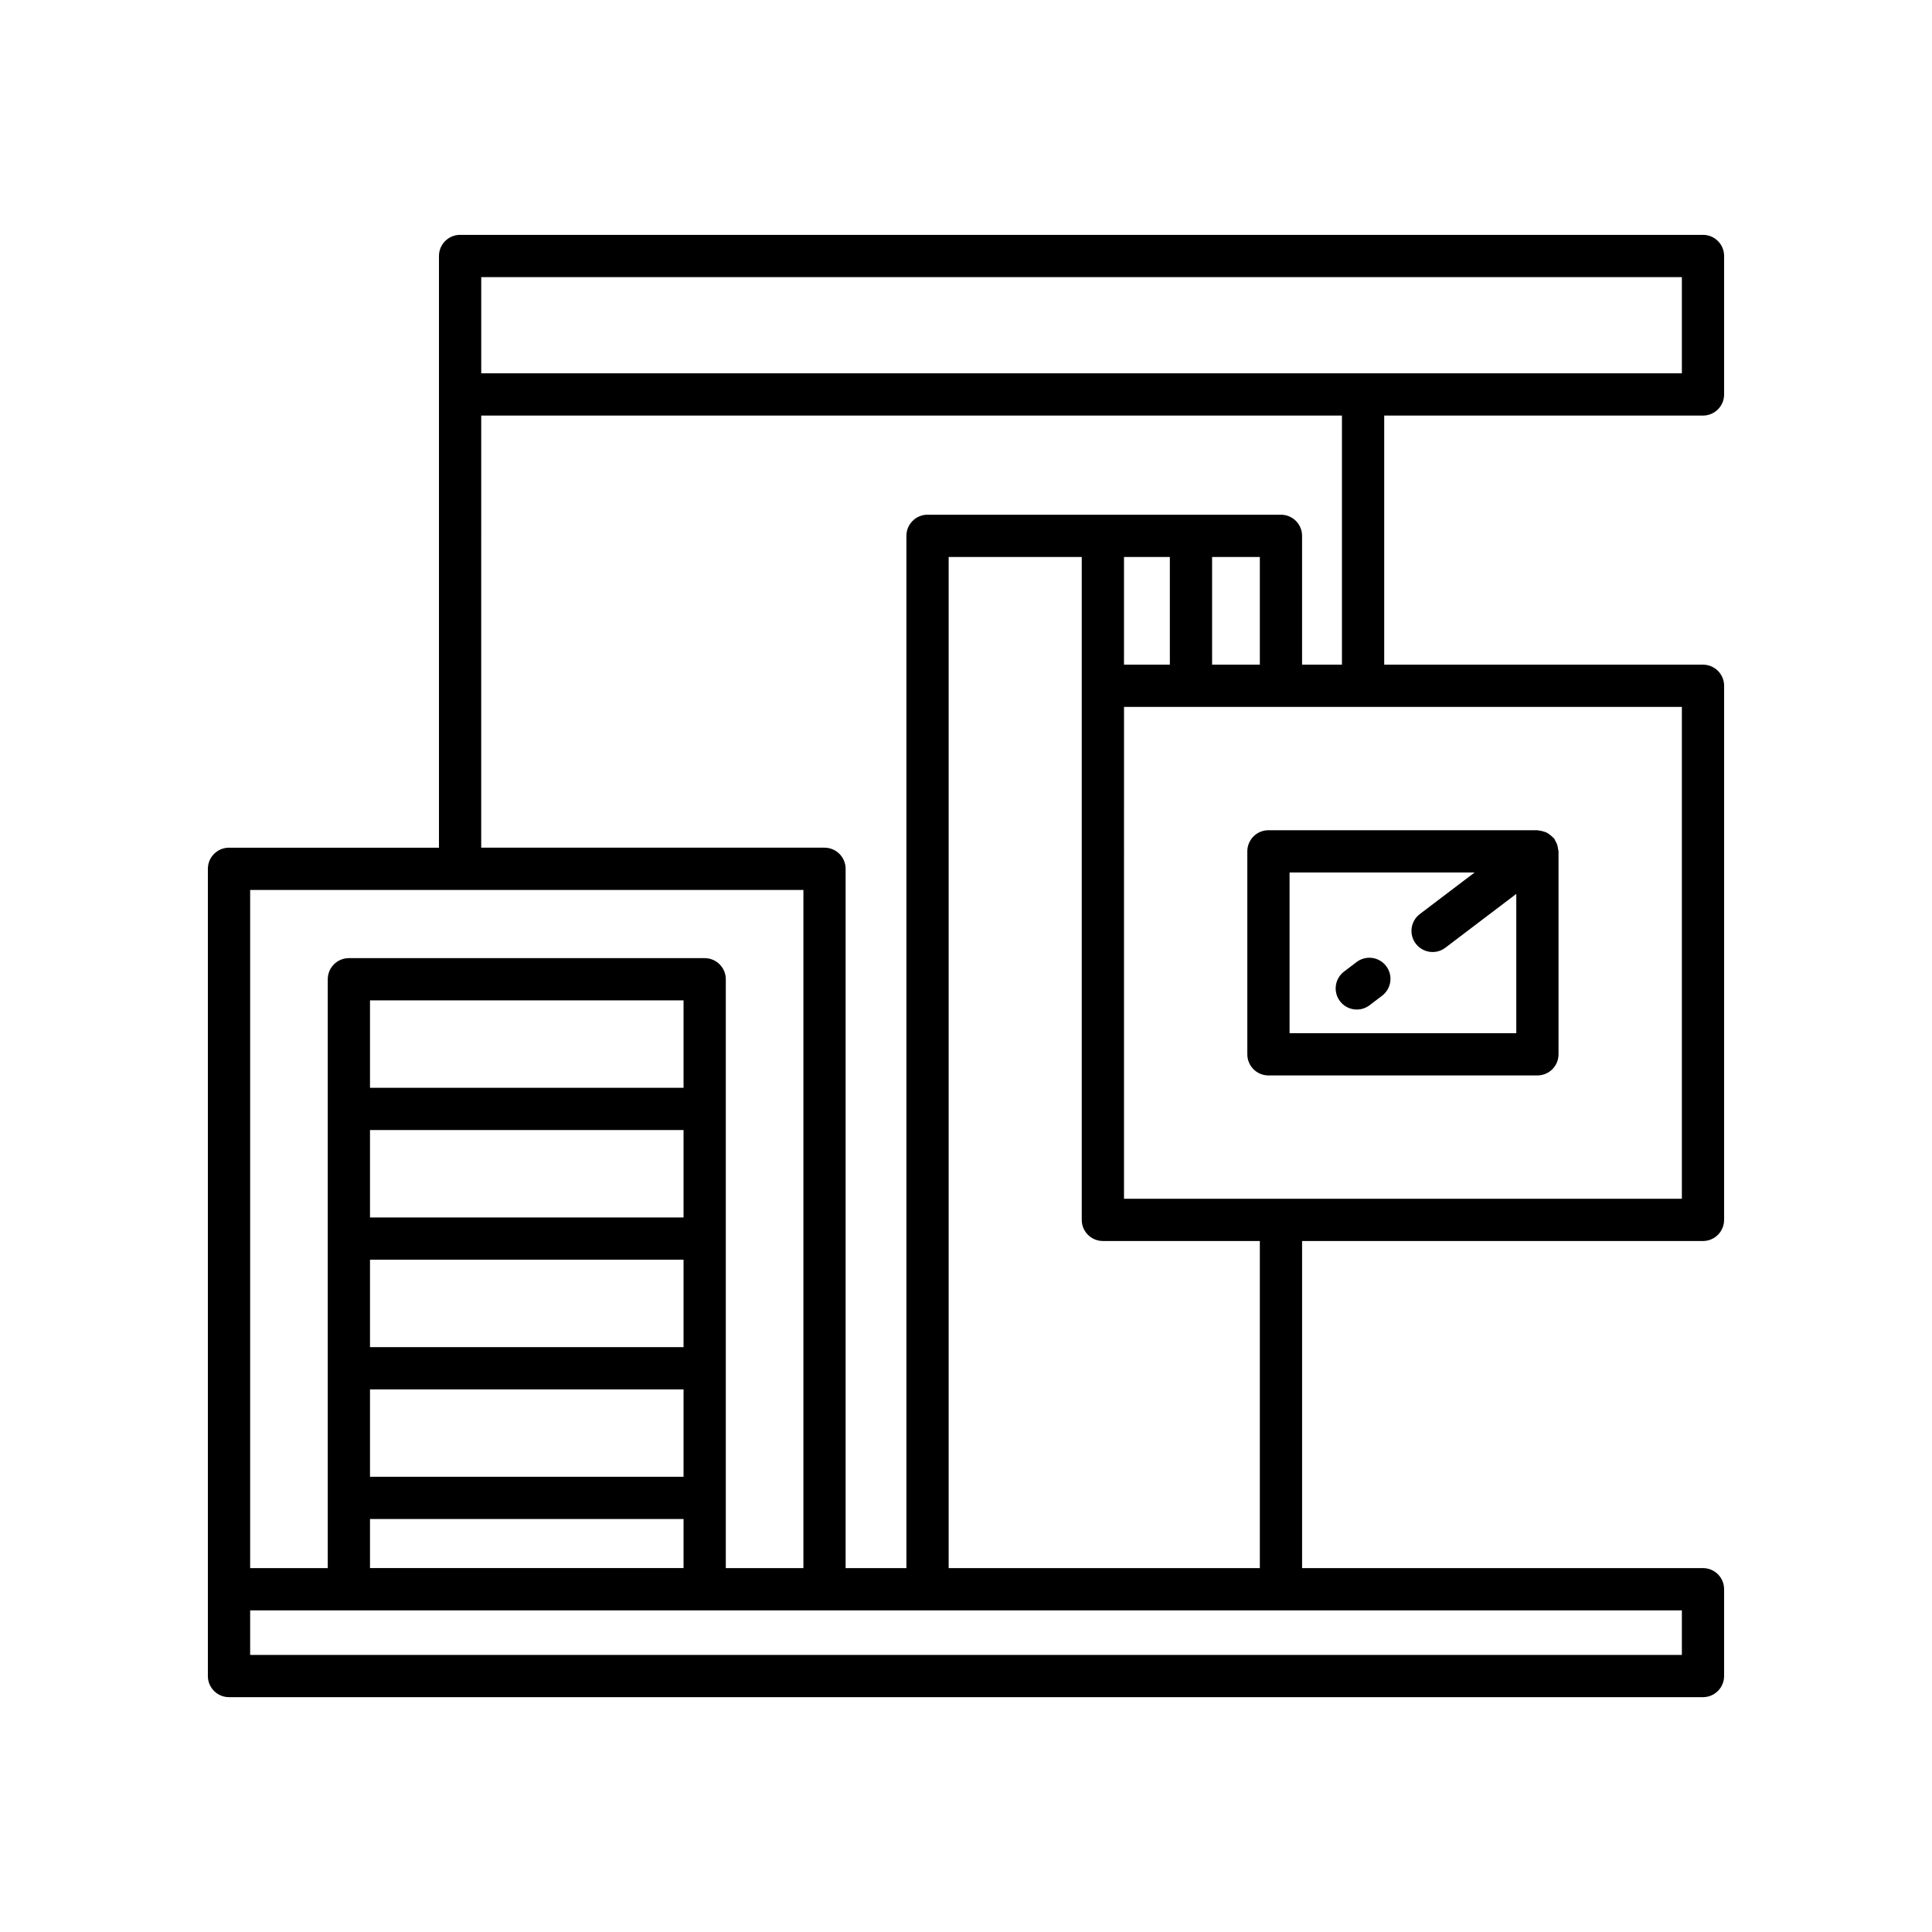 <?xml version="1.0" encoding="UTF-8"?>
<!-- Uploaded to: SVG Repo, www.svgrepo.com, Generator: SVG Repo Mixer Tools -->
<svg fill="#000000" width="800px" height="800px" version="1.1" viewBox="144 144 512 512" xmlns="http://www.w3.org/2000/svg">
 <g>
  <path d="m480.15 429h71.277c3.09 0 5.598-2.508 5.598-5.598v-53.785c0-0.23-0.105-0.426-0.133-0.652-0.043-0.379-0.102-0.742-0.223-1.109-0.125-0.375-0.301-0.699-0.5-1.031-0.113-0.191-0.148-0.41-0.285-0.59-0.078-0.102-0.195-0.148-0.277-0.246-0.258-0.293-0.551-0.523-0.863-0.762-0.281-0.211-0.543-0.422-0.852-0.574-0.309-0.152-0.633-0.234-0.969-0.332-0.375-0.105-0.738-0.203-1.129-0.227-0.129-0.008-0.238-0.074-0.367-0.074h-71.277c-3.09 0-5.598 2.508-5.598 5.598v53.785c0 3.09 2.504 5.598 5.598 5.598zm5.598-53.785h49.043l-14.523 11.02c-2.461 1.867-2.945 5.379-1.074 7.844 1.098 1.453 2.773 2.215 4.465 2.215 1.18 0 2.367-0.371 3.379-1.141l18.793-14.262v36.914h-60.082z"/>
  <path d="m503.51 398.95-3.328 2.527c-2.461 1.871-2.945 5.383-1.078 7.844 1.102 1.453 2.773 2.215 4.465 2.215 1.18 0 2.367-0.371 3.379-1.137l3.328-2.527c2.461-1.871 2.945-5.383 1.078-7.844-1.863-2.465-5.379-2.945-7.844-1.078z"/>
  <path d="m595.31 206.24h-329.38c-3.09 0-5.598 2.508-5.598 5.598v156.81h-55.645c-3.09 0-5.598 2.508-5.598 5.598v213.92c0 3.09 2.508 5.598 5.598 5.598h390.62c3.09 0 5.598-2.508 5.598-5.598v-23.008c0-3.09-2.508-5.598-5.598-5.598h-106.24v-86.68h106.24c3.09 0 5.598-2.508 5.598-5.598l0.004-141.54c0-3.09-2.508-5.598-5.598-5.598h-84.48v-66.012h84.477c3.09 0 5.598-2.508 5.598-5.598v-36.695c0.004-3.094-2.504-5.598-5.594-5.598zm-323.78 47.891h228.1v66.012h-10.566v-34.141c0-3.09-2.508-5.598-5.598-5.598h-93.66c-3.09 0-5.598 2.508-5.598 5.598v273.56h-16.109v-185.32c0-3.09-2.508-5.598-5.598-5.598h-90.973zm206.34 37.473v28.543h-12.652v-28.543zm-23.848 0v28.543h-12.152v-28.543zm-17.75 181.28h41.598v86.68h-82.465v-267.96h35.27v175.68c0 3.09 2.504 5.594 5.598 5.594zm-225.98-93.039h146.62v179.72h-20.566v-156.05c0-3.09-2.508-5.598-5.598-5.598h-94.289c-3.09 0-5.598 2.508-5.598 5.598v156.05h-20.566zm31.762 155.52v-23.164h83.094v23.164zm83.094 11.195v12.996h-83.094v-12.996zm-83.094-45.555v-23.168h83.094v23.168zm0-34.363v-23.164h83.094v23.164zm0-34.363v-23.168h83.094v23.168zm347.66 138.48v11.812l-379.42-0.004v-11.809h26.148c0.004 0 0.008 0.004 0.012 0.004 0.004 0 0.008-0.004 0.012-0.004h94.262c0.004 0 0.008 0.004 0.012 0.004s0.008-0.004 0.012-0.004zm0-239.42v130.35h-147.84l0.004-130.35zm0-88.402h-318.18v-25.5h318.18z"/>
 </g>
</svg>